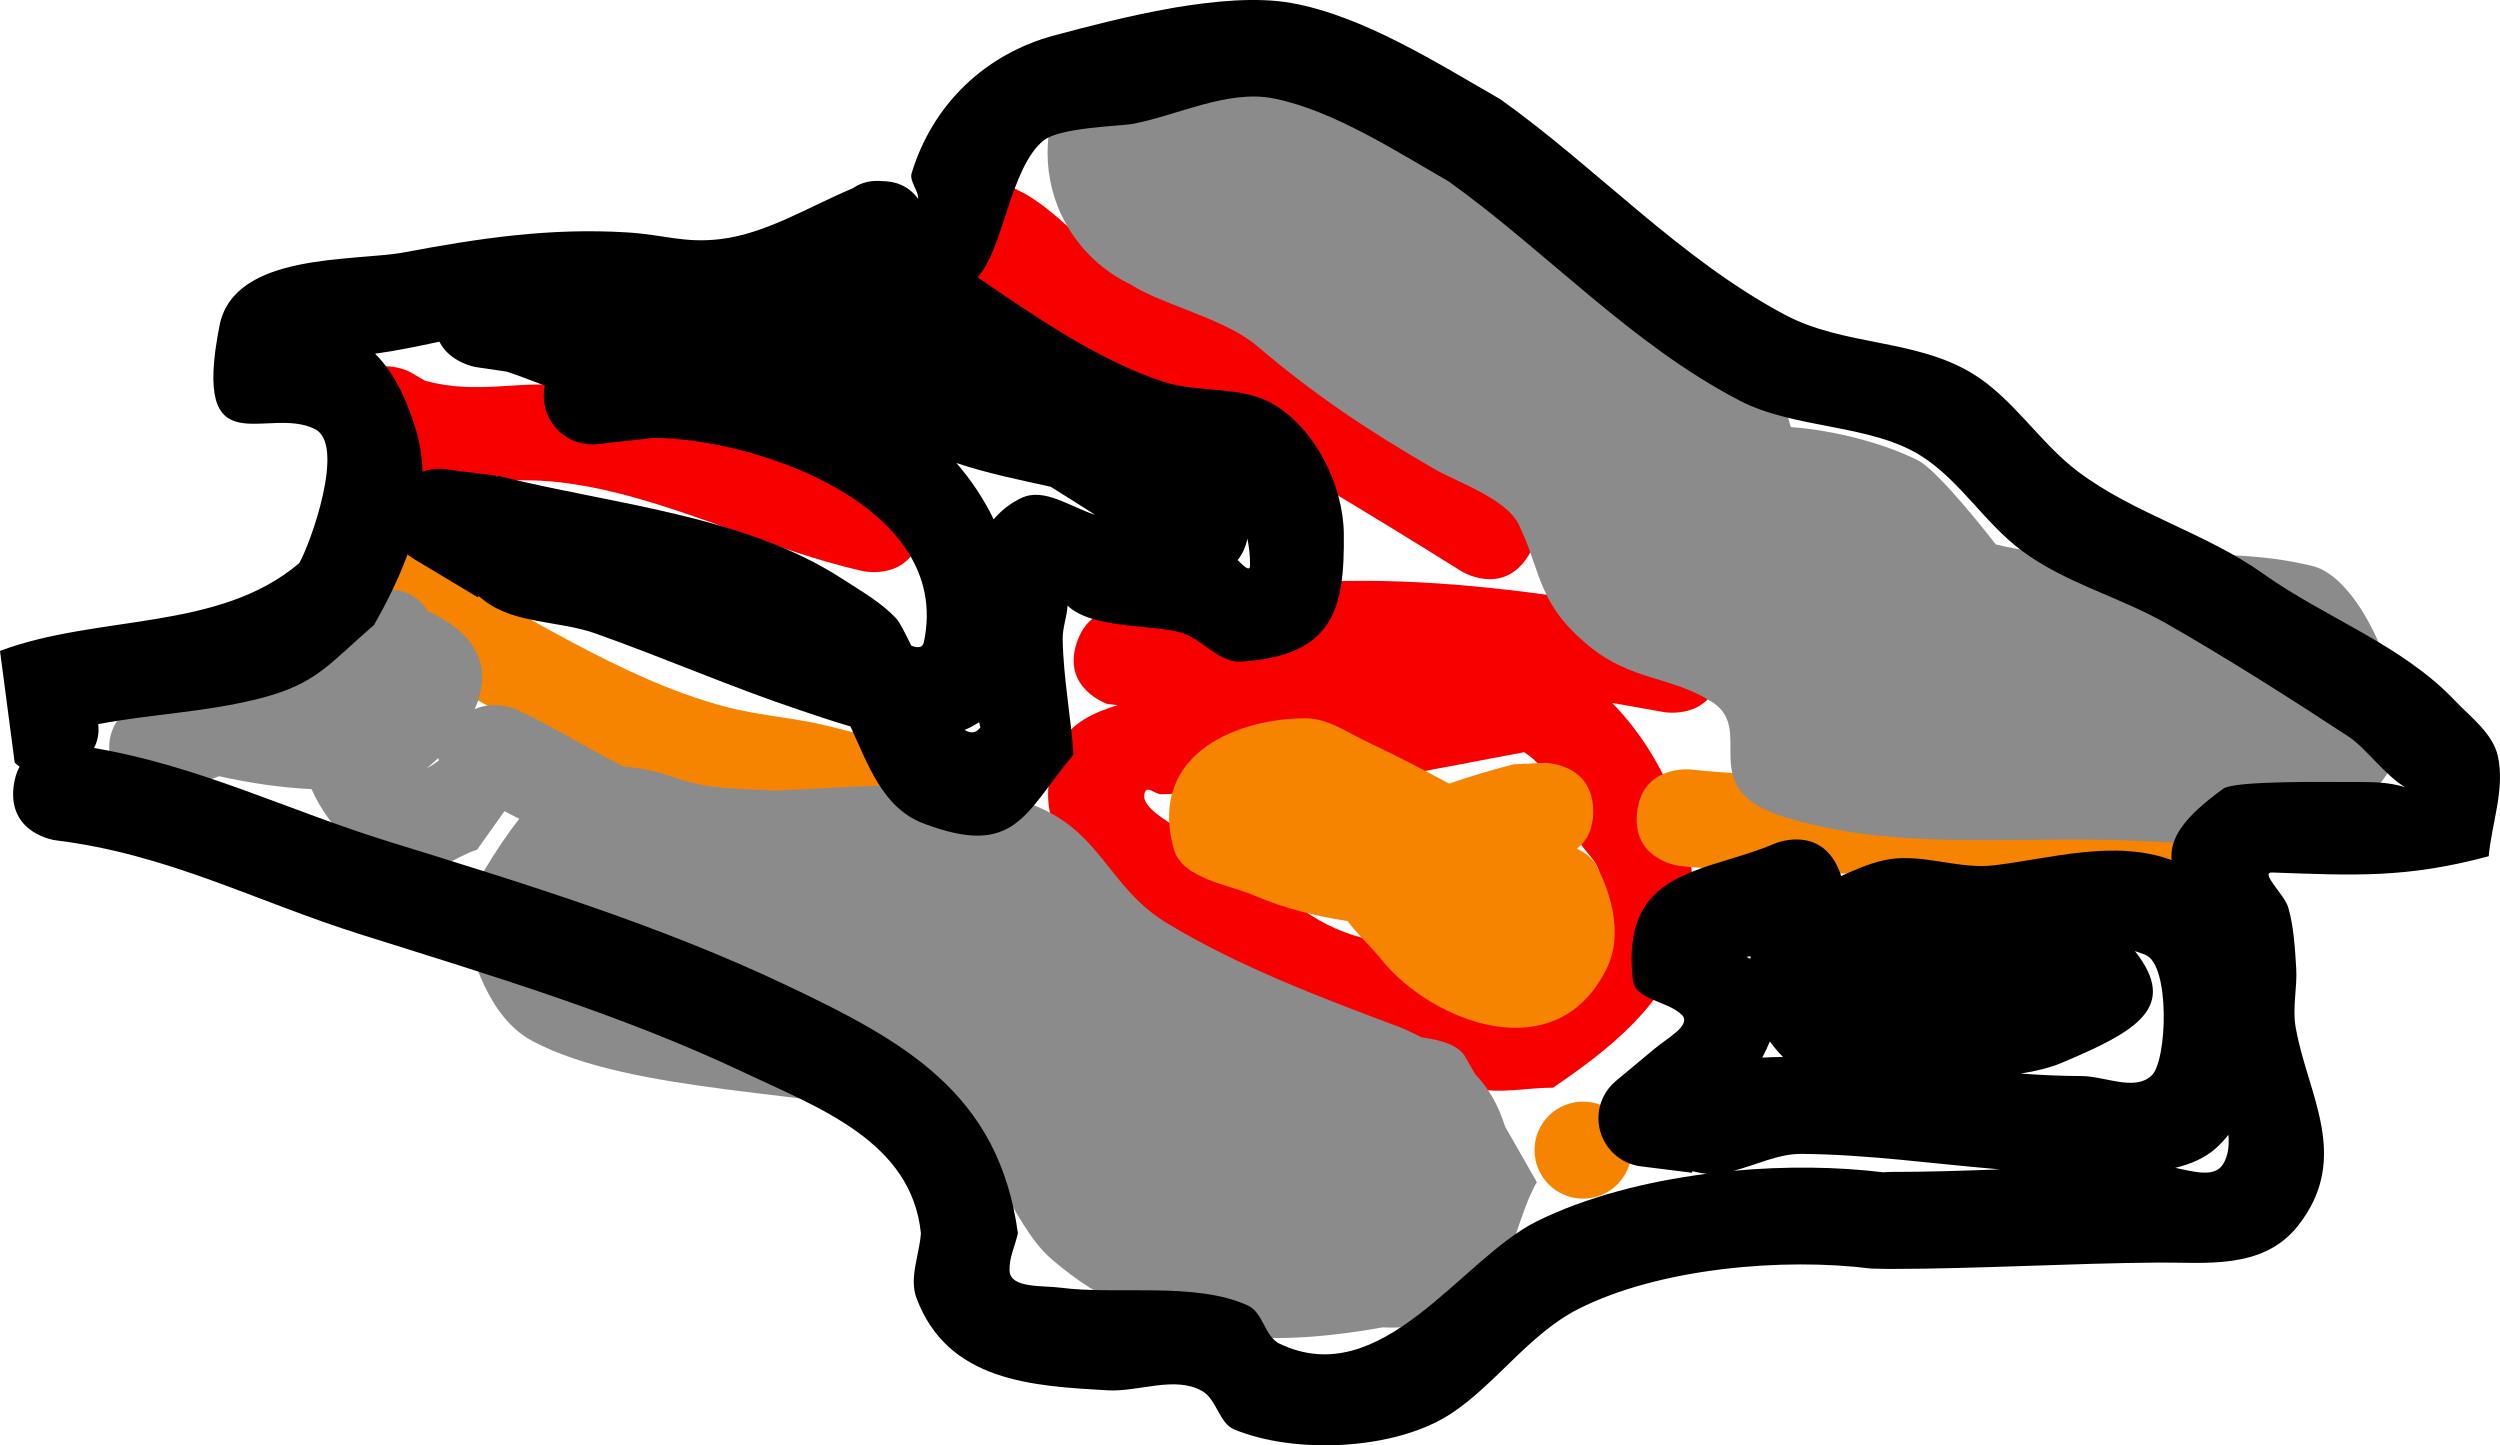 <svg version="1.1" xmlns="http://www.w3.org/2000/svg" xmlns:xlink="http://www.w3.org/1999/xlink" width="318.166" height="183.941" viewBox="0,0,318.166,183.941"><g transform="translate(-80.917,-88.03)"><g data-paper-data="{&quot;isPaintingLayer&quot;:true}" fill-rule="nonzero" stroke="#000000" stroke-width="0" stroke-linecap="butt" stroke-linejoin="miter" stroke-miterlimit="10" stroke-dasharray="" stroke-dashoffset="0" style="mix-blend-mode: normal"><g><path d="M217.957,169.814c1.952,-5.857 7.81,-3.905 7.81,-3.905l-1.68,0.89c21.927,-8.188 48.125,-4.405 70.79,-0.294c0,0 6.075,1.104 4.97,7.179c-1.105,6.075 -7.179,4.97 -7.179,4.97c-2.14,-0.39 -4.326,-0.783 -6.546,-1.166c-0.001,0.01 -0.002,0.021 -0.003,0.031c7.633,7.795 12.06,20.187 9.456,29.511c-2.477,8.87 -9.936,14.6 -17.002,19.423c-3.425,0 -6.964,0.872 -10.276,0c-2.568,-0.676 -4.24,-3.25 -6.612,-4.445c-5.684,-2.863 -7.883,-1.457 -14.067,-3.81c-6.942,-2.642 -12.18,-8.074 -18.236,-11.98c-7.681,-4.954 -19.55,-11.146 -13.344,-23.732c1.143,-2.318 3.976,-3.782 7.137,-4.715l-1.315,-0.148c0,0 -5.857,-1.952 -3.905,-7.81zM274.885,183.765c-11.282,2.053 -22.598,4.725 -33.988,4.751c-4.076,0.009 -8.139,0.486 -12.214,0.599c-0.672,0.019 -1.633,-0.989 -1.974,-0.41c-0.92,1.56 1.862,3.265 3.38,4.253c1.878,1.223 4.167,1.718 6.054,2.927c5.268,3.375 9.874,8.569 15.93,10.797c4.949,1.821 10.494,1.98 15.218,4.324c2.5,1.241 4.725,3.69 7.516,3.69c3.66,-2.909 11.042,-10.145 9.667,-15.645c-0.401,-1.606 -1.955,-2.688 -2.716,-4.158c-1.992,-3.844 -3.086,-8.794 -6.871,-11.127z" fill="#f80000"/><path d="M199.583,113.689c2.761,-5.522 8.284,-2.761 8.284,-2.761l3.556,1.789c3.916,2.305 6.962,5.843 10.532,8.655c3.762,2.964 8.885,3.641 13.059,5.987c12.965,7.287 25.773,14.985 38.441,22.902c0,0 5.236,3.272 1.963,8.508c-3.272,5.236 -8.508,1.963 -8.508,1.963c-12.534,-7.835 -25.202,-15.433 -38.024,-22.652c-5.073,-2.856 -9.817,-3.419 -14.599,-7.028c-3.135,-2.366 -5.547,-5.727 -8.992,-7.614l-2.952,-1.465c0,0 -5.522,-2.761 -2.761,-8.284z" fill="#f80000"/><path d="M124.744,138.093c2.761,-5.522 8.284,-2.761 8.284,-2.761l1.99,1.159c6.763,1.827 11.748,-0.126 18.699,0.666c13.744,1.565 26.251,8.508 39.712,11.499c0,0 6.027,1.339 4.688,7.367c-1.339,6.027 -7.367,4.688 -7.367,4.688c-12.993,-2.888 -25.189,-9.662 -38.381,-11.278c-7.331,-0.898 -12.863,0.804 -20.347,-0.961l-4.518,-2.094c0,0 -5.522,-2.761 -2.761,-8.284z" fill="#f80000"/><path d="M194.012,188.72c-1.497,5.99 -7.487,4.492 -7.487,4.492l-3.254,-0.813c-4.319,-1.088 -8.833,-1.308 -13.133,-2.471c-14.612,-3.951 -28.378,-13.242 -41.82,-19.96c0,0 -5.522,-2.761 -2.761,-8.284c2.761,-5.522 8.284,-2.761 8.284,-2.761c12.61,6.307 25.798,15.489 39.527,19.086c4.231,1.109 8.653,1.356 12.898,2.41l3.254,0.813c0,0 5.99,1.497 4.492,7.487z" fill="#f78400"/><path d="M283.678,191.29c0,2.396 -0.93,3.862 -2.068,4.76c1.034,0.484 1.92,1.115 2.454,2.103c2.053,3.799 3.294,8.965 1.456,12.872c-6.339,13.476 -22.46,7.067 -28.845,-0.929c-1.26,-1.579 -3.017,-3.14 -4.247,-4.842c-4.112,-0.639 -8.091,-1.63 -11.661,-3.165c-3.718,-1.598 -9.448,-2.193 -10.497,-6.102c-3.321,-12.374 8.703,-16.596 16.896,-16.539c2.803,0.02 5.301,1.854 7.839,3.045c3.495,1.64 6.935,3.416 10.335,5.264c2.71,-0.927 5.452,-1.759 8.226,-2.457l3.938,-0.184c0,0 6.174,0 6.174,6.174z" fill="#f78400"/><path d="M362.267,197.309c-1.952,5.857 -7.81,3.905 -7.81,3.905l-1.254,-0.544c-19.476,-2.435 -38.841,-0.484 -58.418,-2.423c0,0 -6.144,-0.614 -5.529,-6.758c0.614,-6.144 6.758,-5.529 6.758,-5.529c19.68,1.987 39.112,0.007 58.721,2.457l3.627,1.083c0,0 5.857,1.952 3.905,7.81z" fill="#f78400"/><path d="M276.21,234.403c0,-3.41 2.764,-6.174 6.174,-6.174c3.41,0 6.174,2.764 6.174,6.174c0,3.41 -2.764,6.174 -6.174,6.174c-3.41,0 -6.174,-2.764 -6.174,-6.174z" fill="#f78400"/><path d="M276.503,238.471c-2.239,3.918 -3.13,9.742 -5.668,13.336c-3.331,3.211 -7.862,5.186 -12.854,5.186c-0.373,0 -0.744,-0.011 -1.112,-0.033c-15.162,2.726 -29.598,2.096 -42.084,-8.646c-5.649,-4.86 -7.515,-15.689 -14.975,-17.649c-14.507,-3.811 -38.431,-3.371 -51.147,-10.153c-5.49,-2.928 -7.577,-10.218 -9.261,-16.207c-0.332,-1.18 2.354,-4.194 3.139,-5.493c1.514,-2.504 2.97,-4.711 4.472,-6.57c-0.641,-0.335 -1.274,-0.662 -1.899,-0.976l-3.466,4.885c-2.93,0.968 -5.758,3.478 -8.79,2.904c-5.311,-1.005 -9.973,-5.368 -12.292,-10.594c-4.084,-0.196 -7.949,-0.807 -11.773,-1.641l-5.509,2.066c-0.711,0.286 -1.488,0.443 -2.301,0.443c-3.41,0 -6.174,-2.764 -6.174,-6.174c0,-2.698 1.73,-4.991 4.141,-5.832l6.05,-2.269c7.365,-4.097 14.969,-7.48 22.506,-11.251c0,0 5.03,-2.515 7.89,2.056c0.203,0.07 0.405,0.153 0.604,0.252c6.706,3.311 7.217,7.969 5.327,12.182c2.481,-1.167 5.202,-0 5.202,-0c3.886,1.666 8.941,4.917 13.784,7.303c2.072,0.131 4.377,0.637 6.986,1.552c3.931,1.38 8.094,1.238 12.268,1.494c10.859,-0.41 22.555,-1.854 32.373,1.67c9.213,3.307 9.827,10.571 17.563,15.248c9.241,5.587 19.889,9.572 29.966,13.351c0.847,0.385 1.643,0.764 2.391,1.142c2.641,0.339 4.732,1.07 5.523,2.453l1.278,2.236c1.74,1.809 2.931,3.922 3.813,6.673zM136.688,184.517c-0.481,0.454 -0.969,0.88 -1.453,1.271c0.438,-0.209 0.948,-0.532 1.547,-0.987z" fill="#8b8b8b"/><path d="M231.727,88.864c1.791,-0.084 3.511,0.146 5.18,0.581c1.412,0.323 2.763,0.807 4.032,1.432c3.775,1.652 7.356,3.95 11.008,5.463c7.939,3.288 16.026,8.966 21.763,15.188c11.368,12.331 29.012,8.028 35.086,30.771c0.033,0.125 0.243,0.098 0.371,0.108c5.048,0.408 11.287,1.931 15.83,4.203c2.72,1.36 9.911,10.699 9.914,10.7c12.877,3.225 27.121,-0.54 40.356,2.769c6.919,1.73 13.574,19.254 9.911,25.664c-6.551,11.464 -23.255,9.645 -33.541,9.25c-14.539,-0.558 -29.444,1.367 -43.536,-2.953c-11.827,-3.626 -3.58,-11.03 -9.282,-14.664c-5.185,-3.305 -10.248,-2.659 -15.704,-7.155c-6.57,-5.414 -5.934,-9.194 -8.896,-15.404c-1.594,-3.343 -7.866,-5.421 -10.769,-7.106c-8.37,-4.857 -15.107,-9.304 -22.592,-15.68c-4.06,-3.459 -11.999,-5.181 -16.02,-7.783c-0.83,-0.393 -1.625,-0.846 -2.382,-1.354c-4.955,-3.324 -8.216,-8.978 -8.216,-15.393c0,-9.097 6.557,-16.662 15.203,-18.226c0.718,-0.232 1.477,-0.374 2.284,-0.412z" fill="#8b8b8b"/><path d="M352.622,209.076c5.67,7.166 0.151,10.23 -9.378,14.24c-1.439,0.606 -3.219,1.033 -5.16,1.346c2.581,0.185 5.163,0.306 7.75,0.313c2.968,0.009 6.742,1.973 8.905,-0.06c2,-1.879 2.372,-13.982 -0.73,-15.338c-0.456,-0.199 -0.919,-0.365 -1.387,-0.501zM315.229,199.511c2.054,-0.892 4.095,-1.836 6.293,-2.151c4.34,-0.623 8.775,1.314 13.129,0.801c7.227,-0.852 15.359,-3.351 22.63,-0.672c-0.194,-2.631 1.211,-5.199 6.604,-9.099c1.408,-1.018 13.384,-0.837 16.115,-0.834c2.327,0.002 4.832,-0.069 7.022,0.674c-2.577,-1.532 -5.073,-5.055 -7.183,-6.438c-7.338,-4.81 -15.576,-10.055 -23.203,-14.405c-5.966,-3.403 -12.861,-5.123 -18.47,-9.314c-4.651,-3.475 -7.775,-8.826 -12.659,-11.964c-6.448,-4.143 -16.153,-3.429 -23.219,-7.109c-13.828,-7.201 -24.516,-18.94 -37.062,-27.923c-6.639,-3.786 -14.563,-8.972 -22.175,-10.512c-5.926,-1.2 -12.461,2.253 -18.143,3.256c-1.464,0.258 -9.111,0.431 -11.162,2.075c-4.304,3.45 -5.088,13.867 -8.422,17.415c7.416,5.057 15.299,10.545 23.645,13.299c4.549,1.501 9.969,0.433 14.077,2.897c5.33,3.198 8.814,10.331 8.893,16.392c0.13,9.895 -1.447,15.534 -13.021,16.34c-2.774,0.193 -4.873,-2.744 -7.507,-3.636c-3.389,-1.147 -11.433,-0.42 -14.636,-3.502c-0.056,1.409 -0.638,2.808 -0.615,4.228c0.078,4.938 1.043,9.825 1.377,14.753c-6.218,7.366 -7.345,13.215 -19.119,8.735c-5.179,-1.971 -7.027,-7.498 -9.27,-12.342c-2.26,-0.644 -4.395,-1.391 -6.241,-2.005c-8.837,-2.938 -17.444,-6.721 -26.231,-9.829c-4.631,-1.638 -10.24,-1.185 -14.131,-4.183c-0.242,-0.187 -0.481,-0.378 -0.716,-0.572l-0.098,0.163l-8.038,-4.823c-0.325,-0.187 -0.631,-0.404 -0.916,-0.645c-1.15,3.183 -2.691,6.219 -4.261,8.987c-5.713,4.917 -7.274,7.517 -14.607,9.367c-7.03,1.773 -13.713,1.954 -20.498,3.252c0.122,0.927 0.018,1.963 -0.52,3.038c13.5,2.317 24.5,7.887 37.581,11.935c17.074,5.284 34.243,10.539 50.437,18.215c15.252,7.229 27.125,13.806 29.554,31.607c-0.354,1.59 -1.141,3.143 -1.063,4.771c0.109,2.272 4.22,1.857 6.476,2.154c7.239,0.952 17.187,-0.792 23.876,2.28c1.907,0.876 2.12,3.946 4.013,4.852c13.015,6.23 23.114,-10.808 32.71,-15.564c6.245,-3.095 13.898,-5.071 21.672,-6.066c-0.25,-0.018 -0.5,-0.048 -0.75,-0.092c-0.375,-0.066 -0.746,-0.144 -1.113,-0.234l-0.025,0.198l-6.426,-0.803c-3.088,-0.341 -5.49,-2.958 -5.49,-6.137c0,-1.923 0.879,-3.641 2.258,-4.773l4.76,-3.966c1.605,-1.394 4.937,-3.096 3.578,-4.431c-1.808,-1.776 -5.92,-1.873 -6.208,-4.391c-1.644,-14.362 9.294,-13.604 18.065,-17.399c0,0 5.675,-2.432 8.107,3.243c0.131,0.307 0.239,0.604 0.326,0.892zM362.961,234.13c-1.416,1.276 -3.23,2.054 -5.211,2.525c2.408,0.499 5.033,1.3 6.109,-0.498c0.626,-1.046 0.782,-2.322 0.657,-3.7c-0.476,0.608 -0.995,1.168 -1.555,1.673zM310.146,234.882c-2.917,-0.02 -5.76,1.432 -8.608,2.15c6.661,-0.611 13.274,-0.518 19.032,0.192l0.488,-0.027c0.235,-0.021 0.373,-0.021 0.373,-0.021c0,0 0,0 0,0c4.675,0.007 9.341,-0.148 14.009,-0.325c-8.428,-0.693 -16.83,-1.91 -25.294,-1.969zM306.16,220.571c-0.281,0.685 -0.607,1.373 -0.963,2.054c0.878,-0.052 1.766,-0.072 2.636,-0.08c-0.611,-0.615 -1.171,-1.275 -1.672,-1.975zM303.726,209.735c-0.185,0.028 -0.37,0.051 -0.555,0.07c0.17,0.081 0.334,0.165 0.492,0.251c0.02,-0.107 0.041,-0.214 0.063,-0.321zM136.774,147.696c0.293,0 0.581,0.02 0.862,0.06l6.411,0.801l-0.019,0.15l0.387,-0.093c14.176,3.55 31.213,4.974 43.683,13.072c2.413,1.567 4.994,3.012 6.945,5.127c0.359,0.389 1.022,1.707 1.86,3.398c0.812,0.299 1.435,0.288 1.595,-0.47c3.733,-17.591 -21.912,-25.999 -34.451,-25.977l-6.98,0.776c-0.253,0.031 -0.51,0.048 -0.771,0.048c-3.41,0 -6.174,-2.764 -6.174,-6.174c0,-0.449 0.048,-0.887 0.139,-1.308c-1.644,-0.633 -3.267,-1.25 -4.865,-1.782l-3.943,-0.581c0,0 -3.266,-0.544 -4.616,-3.228c-2.72,0.572 -5.437,1.159 -8.187,1.528c2.578,2.564 4.127,6.165 5.185,9.647c0.541,1.782 0.809,3.577 0.856,5.366c0.651,-0.233 1.352,-0.36 2.083,-0.36zM240.006,159.953c-0.002,-1.271 -0.123,-2.393 -0.348,-3.387c-0.179,1.025 -0.61,1.963 -1.228,2.747c0.889,0.898 1.577,1.517 1.576,0.64zM220.294,153.545c-1.826,-1.151 -3.724,-2.37 -5.665,-3.569c-3.954,-0.875 -8.133,-1.717 -11.997,-3.023c1.863,2.144 3.468,4.532 4.748,7.176c0.949,-1.13 2.124,-2.065 3.566,-2.738c2.9,-1.352 6.21,1.185 9.348,2.154zM205.523,179.938c-0.588,0.394 -1.203,0.721 -1.841,0.99c0.75,0.469 1.438,0.442 2.005,-0.323c-0.055,-0.215 -0.11,-0.438 -0.165,-0.666zM82.786,185.08l-1.869,-14.214c12.543,-4.684 27.842,-2.453 38.082,-11.168c1.41,-2.43 5.958,-15.074 2.007,-17.057c-6.119,-3.071 -15.751,5.17 -12.152,-13.173c1.84,-9.38 17.192,-8.131 23.533,-9.326c9.566,-1.802 18.538,-3.139 28.362,-2.533c4.763,0.293 7.204,1.407 11.877,0.848c5.816,-0.696 11.367,-4.193 16.809,-6.458c1.261,-0.887 2.649,-1.028 3.793,-0.915c1.448,0.009 3.237,0.46 4.531,2.249c0.124,-0.943 -1.133,-2.231 -0.823,-3.252c2.684,-8.835 9.423,-15.194 18.122,-17.532c8.402,-2.258 21.601,-5.668 30.195,-4.138c9.162,1.632 18.698,7.722 26.633,12.265c12.267,8.743 22.758,20.251 36.15,27.393c7.572,4.038 16.642,3.043 23.962,7.533c5.189,3.183 8.509,8.776 13.372,12.439c7.182,5.412 16.197,7.756 23.577,13.006c7.936,5.645 17.638,9.023 24.398,16.145c2.06,2.171 4.842,4.19 5.477,7.114c0.902,4.153 -0.785,8.464 -1.177,12.696c-10.529,2.829 -17.188,2.435 -27.561,2.068c-1.627,-0.058 1.603,2.868 2.047,4.433c0.71,2.503 0.857,5.142 1.016,7.739c0.151,2.468 -0.496,4.978 -0.087,7.417c1.429,8.518 7.211,16.628 0.305,25.379c-4.466,5.659 -11.871,4.624 -17.768,4.674c-11.417,0.096 -22.787,0.798 -34.165,0.813c-0,0 -0,0 -0,0c0,0 -0.02,0 -0.059,-0.001l-2.334,-0.046c-11.185,-1.42 -26.949,-0.073 -37.254,5.143c-6.246,3.162 -10.588,9.671 -16.275,13.367c-7.098,4.612 -19.769,5.145 -27.481,1.981c-1.977,-0.811 -2.261,-3.86 -4.122,-4.91c-3.502,-1.975 -8.047,0.146 -12.06,-0.087c-9.493,-0.55 -20.316,-1.087 -24.293,-11.749c-0.963,-2.581 0.376,-5.497 0.564,-8.245c-1.203,-11.692 -12.959,-15.935 -22.508,-20.455c-15.685,-7.425 -32.305,-12.375 -48.806,-17.577c-13.478,-4.249 -24.435,-10.192 -38.79,-11.97c0,0 -6.127,-0.766 -5.361,-6.892c0.125,-1.001 0.393,-1.818 0.754,-2.484c-0.397,-0.295 -0.62,-0.519 -0.62,-0.519z" fill="#000000"/></g></g></g></svg>